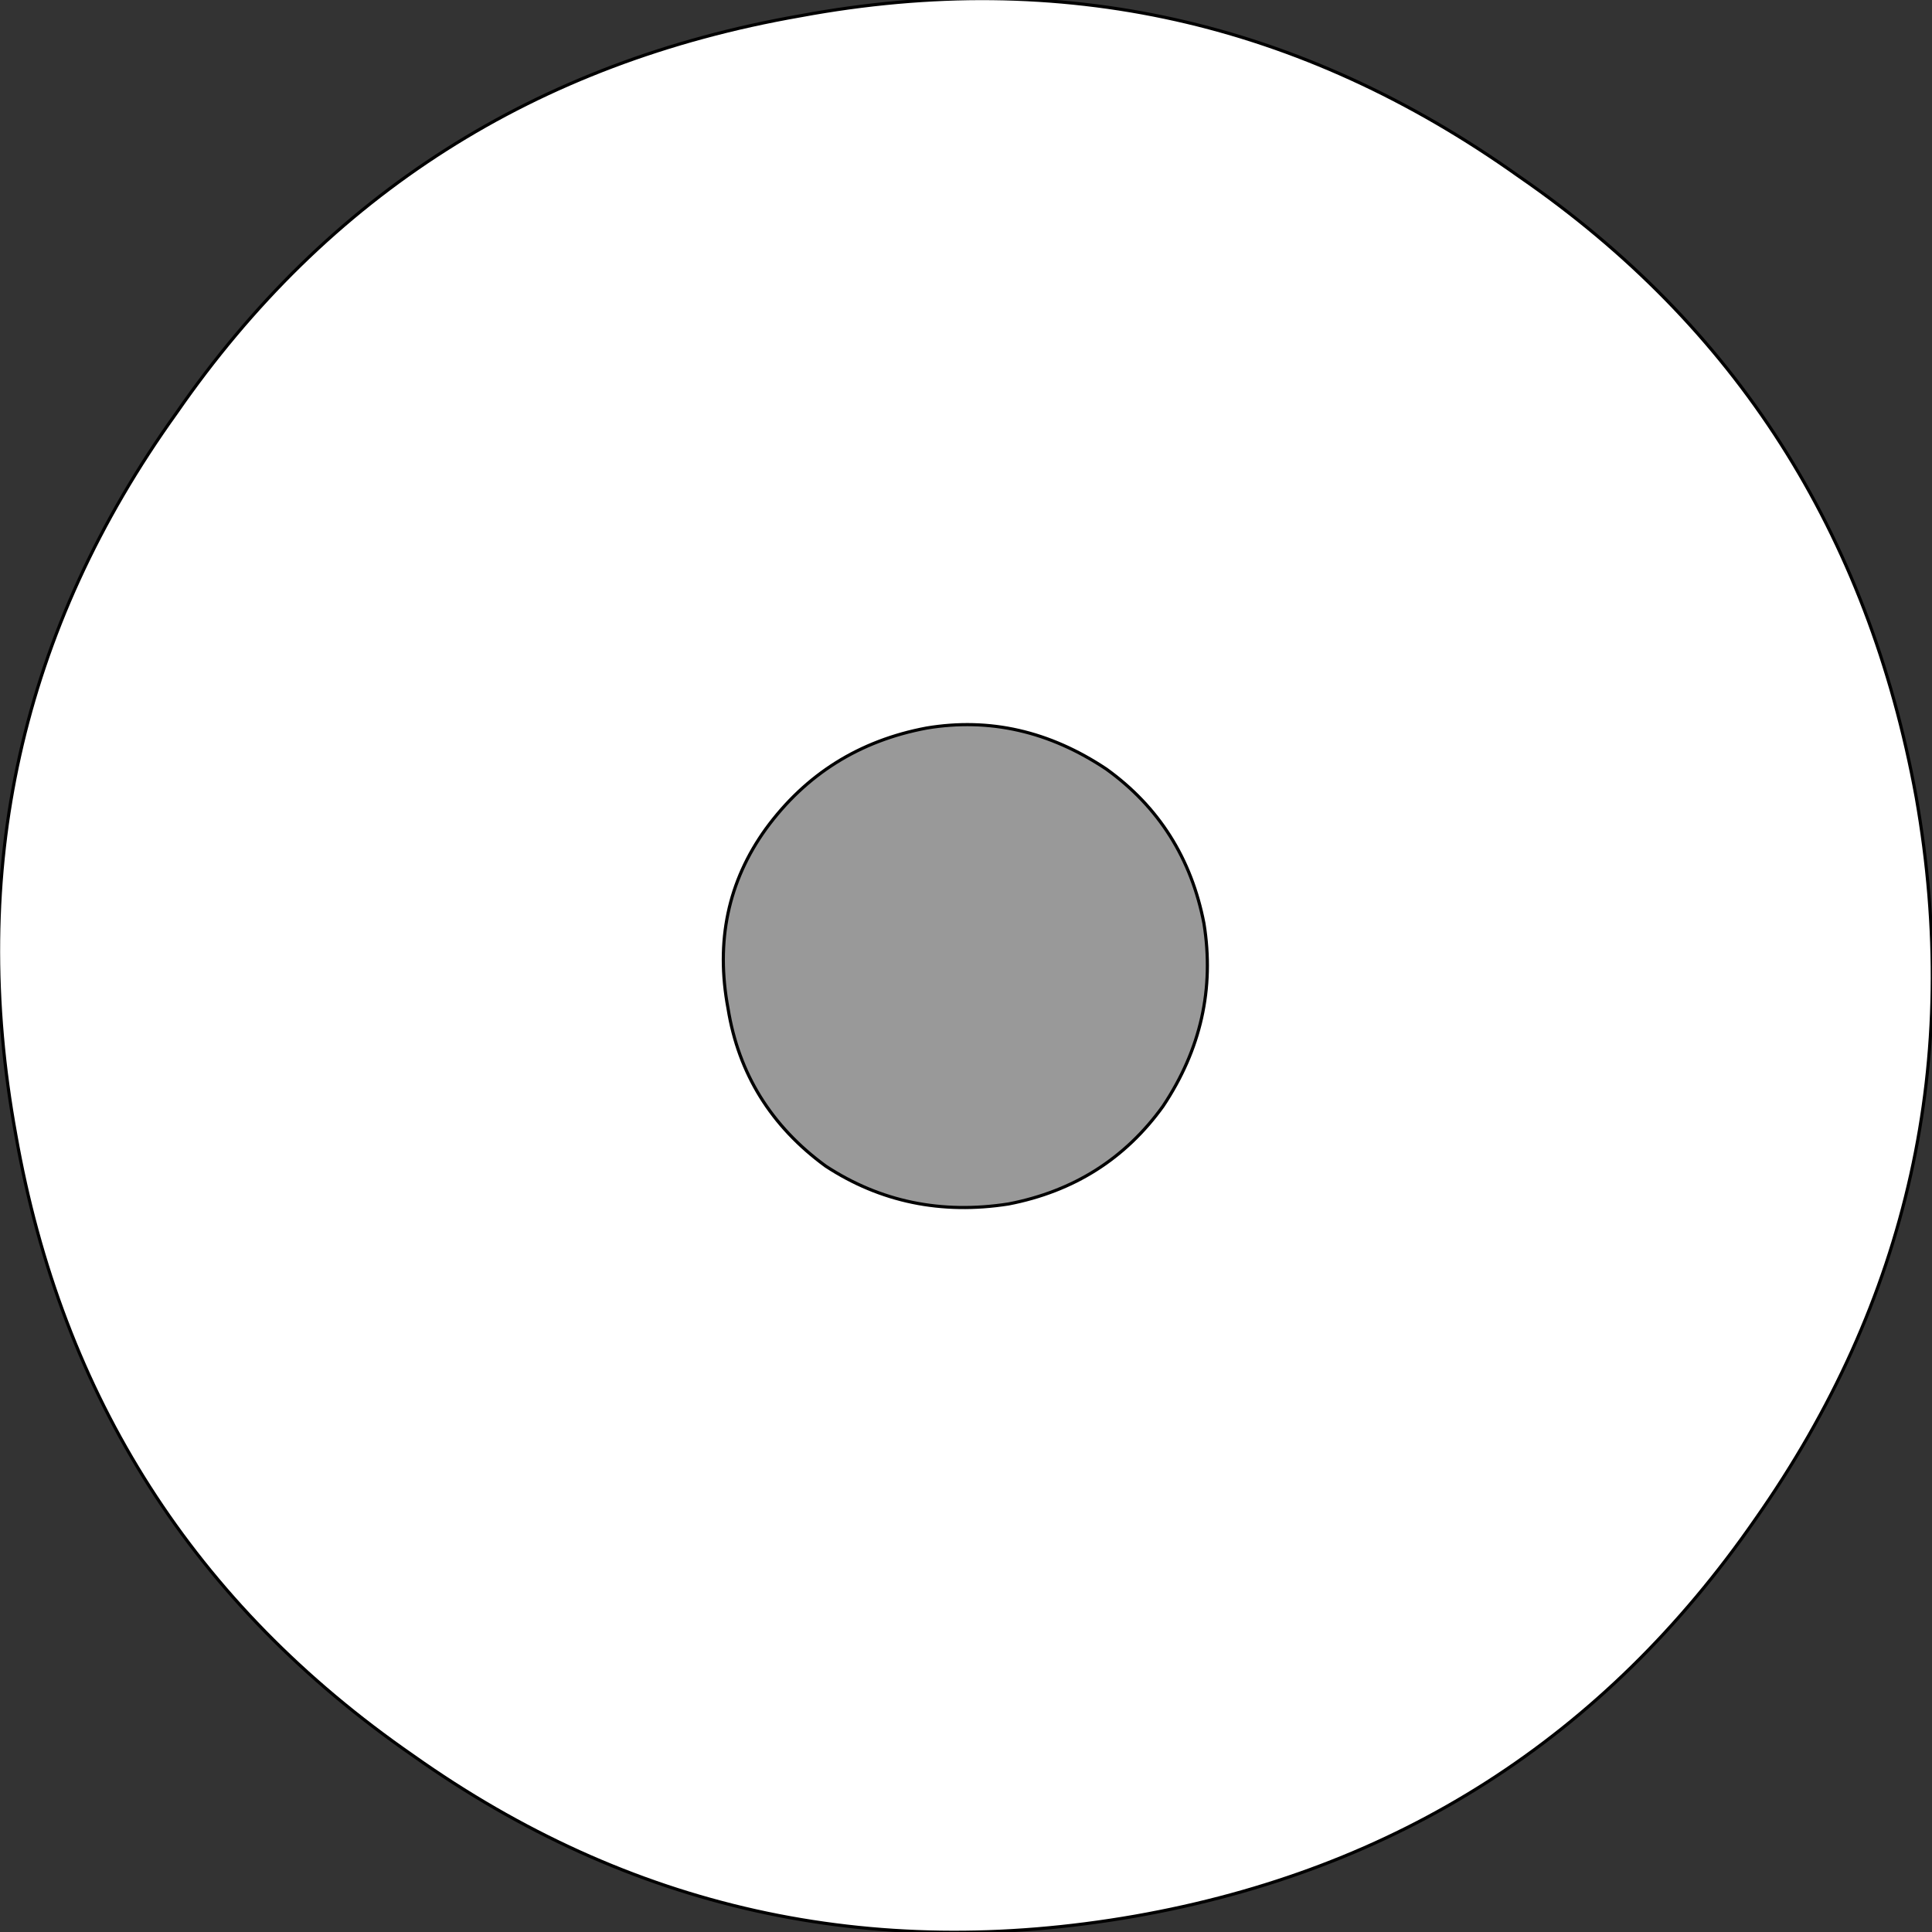 <?xml version="1.0" encoding="UTF-8" standalone="no"?>
<svg xmlns:xlink="http://www.w3.org/1999/xlink" height="30.65px" width="30.65px" xmlns="http://www.w3.org/2000/svg">
  <rect width="100%" height="100%" fill="#333333" stroke="none"/>
  <g transform="matrix(1.0, 0.0, 0.0, 1.0, 14.9, 15.3)">
    <path d="M4.2 -0.65 Q3.9 -2.2 2.65 -3.1 1.3 -4.0 -0.2 -3.75 -1.8 -3.45 -2.75 -2.15 -3.65 -0.9 -3.35 0.7 -3.1 2.25 -1.8 3.2 -0.5 4.05 1.1 3.8 2.65 3.5 3.55 2.25 4.45 0.9 4.2 -0.65 M15.5 -2.65 Q16.6 3.6 12.95 8.8 9.35 14.0 3.1 15.1 -3.2 16.2 -8.35 12.55 -13.55 8.95 -14.65 2.7 -15.8 -3.6 -12.1 -8.75 -8.5 -13.95 -2.2 -15.05 4.0 -16.2 9.2 -12.5 14.35 -8.95 15.5 -2.65" fill="#ffffff" fill-rule="evenodd" stroke="none"/>
    <path d="M4.2 -0.65 Q4.45 0.9 3.55 2.25 2.65 3.5 1.1 3.8 -0.5 4.05 -1.8 3.2 -3.1 2.25 -3.35 0.7 -3.65 -0.9 -2.75 -2.15 -1.8 -3.45 -0.2 -3.75 1.3 -4.0 2.65 -3.1 3.9 -2.2 4.2 -0.65" fill="#999999" fill-rule="evenodd" stroke="none"/>
    <path d="M4.2 -0.65 Q4.45 0.9 3.55 2.25 2.65 3.5 1.1 3.8 -0.5 4.05 -1.8 3.2 -3.1 2.25 -3.35 0.7 -3.65 -0.9 -2.75 -2.15 -1.8 -3.45 -0.2 -3.75 1.3 -4.0 2.65 -3.1 3.9 -2.2 4.2 -0.65 M15.5 -2.65 Q16.6 3.6 12.95 8.8 9.35 14.0 3.1 15.1 -3.2 16.2 -8.35 12.55 -13.55 8.95 -14.65 2.7 -15.8 -3.6 -12.1 -8.75 -8.5 -13.95 -2.2 -15.05 4.0 -16.2 9.2 -12.5 14.35 -8.95 15.5 -2.65" fill="none" stroke="#000000" stroke-linecap="round" stroke-linejoin="round" stroke-width="0.05"/>
  </g>
</svg>
